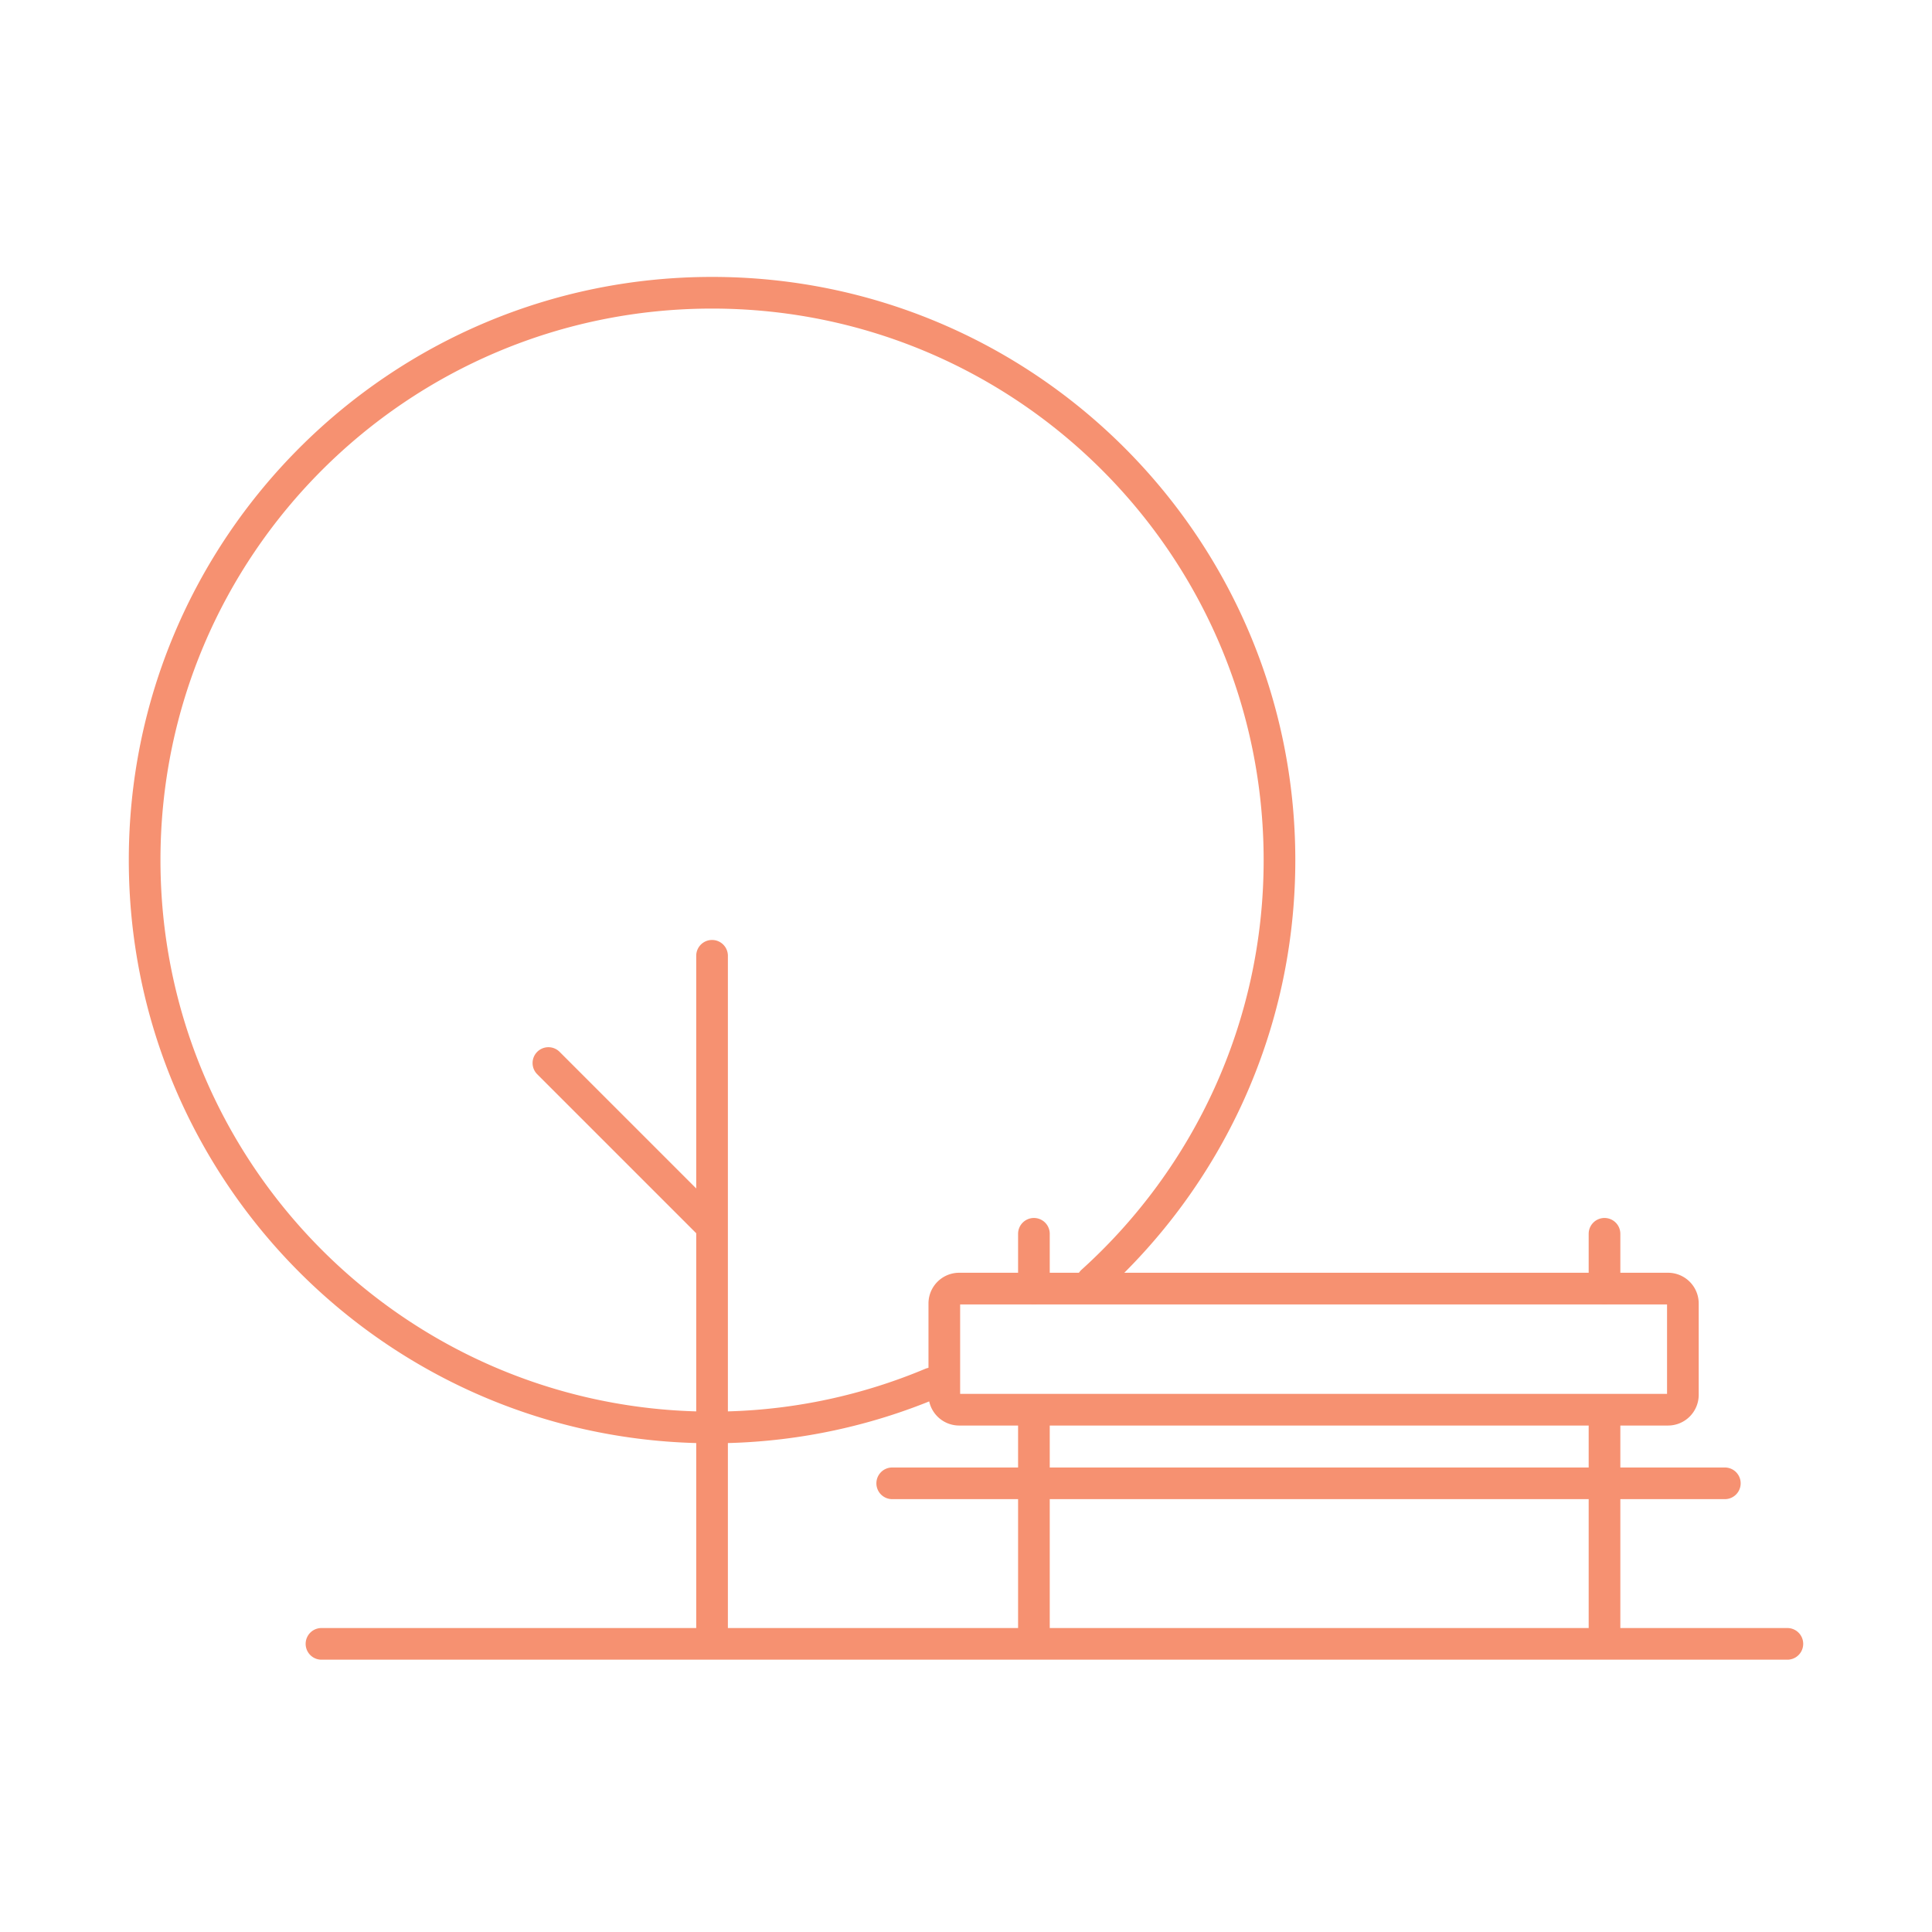 <svg xmlns="http://www.w3.org/2000/svg" width="300" height="300" fill="none"><path fill-rule="evenodd" clip-rule="evenodd" d="M110.567 47.917c-47.295 0-85.65 38.309-85.65 85.626 0 46.495 37.034 84.315 83.192 85.616v-27.661l-24.675-24.676a2.458 2.458 0 1 1 3.476-3.476l21.199 21.198v-36.128a2.458 2.458 0 0 1 4.917 0v70.743a85.153 85.153 0 0 0 30.638-6.608 2.458 2.458 0 1 1 1.904 4.533 90.051 90.051 0 0 1-32.542 6.993V252.8h164.516a2.458 2.458 0 0 1 0 4.916H49.919a2.458 2.458 0 1 1 0-4.916h58.19v-28.723C59.236 222.775 20 182.755 20 133.543 20 83.507 60.56 43 110.567 43c50.009 0 90.568 40.533 90.568 90.567 0 26.686-11.552 50.67-29.893 67.242a2.458 2.458 0 1 1-3.297-3.648c17.355-15.681 28.273-38.358 28.273-63.594 0-47.318-38.356-85.65-85.651-85.65z" fill="#F69171"/><path fill-rule="evenodd" clip-rule="evenodd" d="M149.09 202.55v13.89h109.768v-13.89H149.09zm-4.916-.148a4.769 4.769 0 0 1 4.769-4.769h110.062a4.77 4.77 0 0 1 4.77 4.769v14.185a4.77 4.77 0 0 1-4.77 4.77H148.943a4.77 4.77 0 0 1-4.769-4.77v-14.185zm-8.089 27.928a2.46 2.46 0 0 1 2.459-2.459h129.287a2.458 2.458 0 0 1 0 4.917H138.544a2.459 2.459 0 0 1-2.459-2.458z" fill="#F69171"/><path fill-rule="evenodd" clip-rule="evenodd" d="M160.547 189.127a2.459 2.459 0 0 1 2.458 2.458v8.507a2.459 2.459 0 0 1-4.917 0v-8.507a2.459 2.459 0 0 1 2.459-2.458zm0 28.96a2.459 2.459 0 0 1 2.458 2.458v34.025a2.459 2.459 0 0 1-4.917 0v-34.025a2.459 2.459 0 0 1 2.459-2.458zm88.6 0a2.459 2.459 0 0 1 2.459 2.458v34.025a2.459 2.459 0 0 1-4.917 0v-34.025a2.459 2.459 0 0 1 2.458-2.458zm0-28.96a2.459 2.459 0 0 1 2.459 2.458v8.507a2.459 2.459 0 0 1-4.917 0v-8.507a2.459 2.459 0 0 1 2.458-2.458z" fill="#F69171"/></svg>